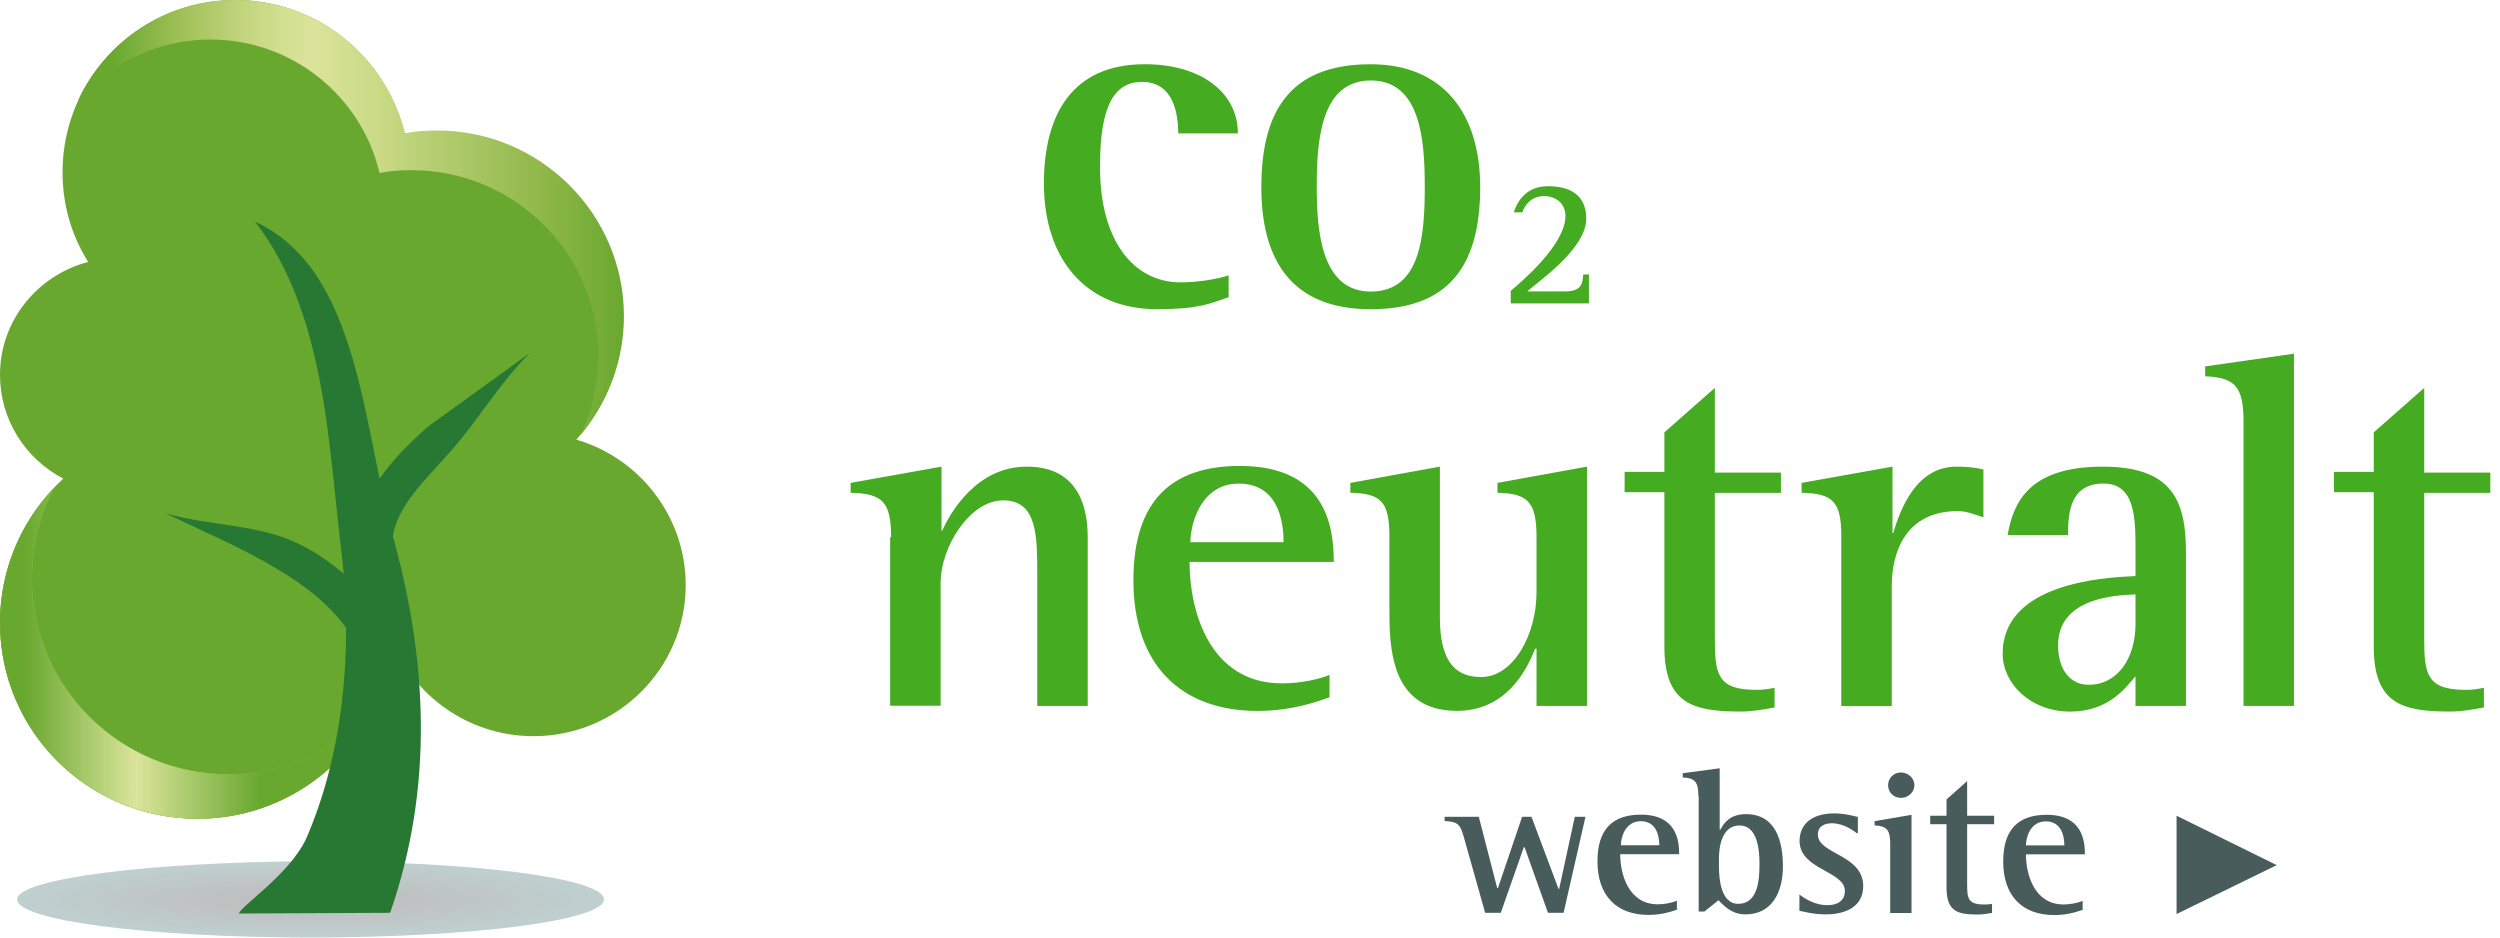 <svg width="64" height="24" viewBox="0 0 64 24" fill="none" xmlns="http://www.w3.org/2000/svg">
<path d="M31.453 7.608C30.98 7.771 30.693 7.915 29.616 7.915C27.797 7.915 26.724 6.632 26.724 4.698C26.724 2.927 27.452 1.644 29.307 1.644C30.744 1.644 31.69 2.367 31.69 3.415H30.162C30.162 2.895 30.035 2.096 29.234 2.096C28.361 2.096 28.161 3.054 28.161 4.283C28.161 6.18 29.034 7.228 30.217 7.228C30.617 7.228 31.145 7.156 31.454 7.048V7.608L31.453 7.608ZM32.29 4.789C32.29 2.639 33.199 1.645 35.091 1.645C36.965 1.645 37.893 2.928 37.893 4.789C37.893 6.885 37.02 7.916 35.091 7.916C32.999 7.916 32.29 6.578 32.29 4.789ZM35.091 7.464C36.365 7.464 36.474 6.054 36.474 4.771C36.474 3.578 36.365 2.06 35.091 2.06C33.799 2.06 33.709 3.632 33.709 4.771C33.709 5.851 33.8 7.464 35.091 7.464ZM38.675 7.446C38.93 7.229 40.076 6.271 40.076 5.526C40.076 5.219 39.836 5.02 39.531 5.02C39.171 5.02 39.021 5.291 38.971 5.436H38.752C38.825 5.219 39.025 4.767 39.625 4.767C40.207 4.767 40.608 5.002 40.608 5.598C40.608 6.376 39.353 7.225 39.098 7.46H40.058C40.476 7.46 40.513 7.279 40.531 7.026H40.676V7.767H38.675V7.442L38.675 7.446ZM22.812 13.753C22.812 12.849 22.594 12.633 21.775 12.615V12.362L24.103 11.946V13.586H24.121C24.321 13.134 24.995 11.946 26.286 11.946C27.469 11.946 27.846 12.777 27.846 13.753V18.072H26.554V14.729C26.554 13.717 26.554 12.809 25.681 12.809C24.826 12.809 24.08 14.002 24.08 14.923V18.067H22.788V13.753H22.807H22.812ZM34.018 17.856C33.763 17.946 33.09 18.2 32.199 18.2C30.216 18.2 29.015 17.007 29.015 14.856C29.015 12.814 29.997 11.928 31.744 11.928C33.964 11.928 34.145 13.518 34.145 14.386H30.452C30.452 15.669 30.98 17.494 32.817 17.494C33.363 17.494 33.817 17.368 34.036 17.277V17.856H34.017L34.018 17.856ZM32.858 13.88C32.858 13.591 32.84 12.38 31.712 12.38C30.752 12.38 30.475 13.392 30.475 13.88H32.858ZM39.316 16.608H39.298C39.08 17.168 38.552 18.198 37.297 18.198C35.569 18.198 35.569 16.518 35.569 15.578V13.753C35.569 12.849 35.369 12.633 34.569 12.615V12.362L36.861 11.946V15.814C36.861 16.988 37.301 17.332 37.916 17.332C38.753 17.332 39.335 16.229 39.335 15.163V13.753C39.335 12.849 39.117 12.633 38.335 12.615V12.362L40.627 11.946V18.072H39.335V16.608H39.317H39.316ZM45.446 18.108C45.155 18.162 44.864 18.216 44.573 18.216C43.336 18.216 42.608 18.017 42.608 16.553V12.6H41.59V12.08H42.608V11.068L43.9 9.93V12.098H45.592V12.618H43.9V16.359C43.9 17.263 43.973 17.66 44.955 17.66C45.115 17.661 45.274 17.643 45.429 17.606V18.112H45.447L45.446 18.108ZM47.138 13.753C47.138 12.849 46.938 12.633 46.12 12.615V12.362L48.448 11.946V13.644H48.466C48.648 13.044 49.048 11.946 50.085 11.946C50.325 11.946 50.558 11.964 50.776 12.018V13.246C50.576 13.174 50.336 13.084 50.121 13.084C48.811 13.084 48.429 14.096 48.429 15.004V18.076H47.137V13.753H47.138ZM54.669 17.313C54.429 17.584 53.997 18.217 52.996 18.217C51.977 18.217 51.268 17.494 51.268 16.735C51.268 14.928 53.851 14.783 54.669 14.747V14.096C54.669 13.283 54.669 12.379 53.851 12.379C52.996 12.379 52.941 13.12 52.941 13.698H51.395C51.541 12.849 51.955 11.946 53.833 11.946C55.67 11.946 55.961 12.886 55.961 14.168V18.072H54.669V17.313H54.669ZM54.669 15.217C54.197 15.235 52.687 15.289 52.687 16.518C52.687 17.118 52.978 17.53 53.469 17.53C54.215 17.53 54.669 16.844 54.669 15.976V15.217L54.669 15.217ZM57.435 10.807C57.435 9.886 57.216 9.669 56.452 9.632V9.38L58.726 9.054V18.072H57.434V10.807H57.435ZM63.601 18.108C63.311 18.162 63.019 18.216 62.728 18.216C61.491 18.216 60.768 18.017 60.768 16.553V12.6H59.749V12.08H60.768V11.068L62.06 9.93V12.098H63.752V12.618H62.06V16.359C62.06 17.263 62.133 17.66 63.115 17.66C63.274 17.661 63.433 17.643 63.588 17.606V18.112H63.606L63.601 18.108Z" fill="#45AB21"/>
<path d="M37.475 21.434C37.384 21.108 37.329 21.036 36.983 21.018V20.91H37.857L38.329 22.735H38.347L38.966 20.91H39.206L39.897 22.753H39.915L40.315 20.91H40.588L40.028 23.368H39.628L39.028 21.687H39.01L38.42 23.368H38.02L37.475 21.434V21.434ZM42.951 23.278C42.842 23.318 42.569 23.422 42.205 23.422C41.386 23.422 40.895 22.934 40.895 22.048C40.895 21.217 41.295 20.855 42.005 20.855C42.914 20.855 42.987 21.506 42.987 21.867H41.477C41.477 22.387 41.695 23.15 42.437 23.15C42.605 23.15 42.772 23.12 42.929 23.06V23.277H42.947L42.951 23.278ZM42.478 21.638C42.478 21.511 42.459 21.023 42.005 21.023C41.605 21.023 41.495 21.439 41.495 21.638H42.478ZM43.478 20.372C43.478 20.011 43.387 19.92 43.078 19.902V19.794L44.024 19.668V21.24H44.042C44.133 21.059 44.297 20.842 44.697 20.842C45.457 20.842 45.643 21.529 45.643 22.18C45.643 22.83 45.37 23.408 44.683 23.408C44.323 23.408 44.123 23.174 43.992 23.047L43.632 23.336H43.486V20.376L43.478 20.372ZM44.006 22.198C44.006 22.469 44.046 23.138 44.497 23.138C45.006 23.138 45.043 22.523 45.043 22.108C45.043 21.746 44.988 21.132 44.533 21.132C44.079 21.132 44.005 21.674 44.005 21.981V22.198L44.006 22.198ZM47.535 21.33C47.462 21.275 47.207 21.076 46.898 21.076C46.738 21.076 46.538 21.131 46.538 21.366C46.538 21.872 47.698 21.872 47.698 22.685C47.698 23.205 47.258 23.408 46.738 23.408C46.41 23.408 46.178 23.336 46.065 23.317V22.901C46.21 23.009 46.465 23.172 46.774 23.172C47.101 23.172 47.229 23.01 47.229 22.811C47.229 22.291 46.069 22.269 46.069 21.528C46.069 21.148 46.324 20.823 46.961 20.823C47.234 20.823 47.47 20.895 47.561 20.913V21.329H47.543L47.535 21.33ZM48.389 21.6C48.389 21.239 48.299 21.148 47.989 21.13V21.022L48.935 20.86V23.372H48.389V21.6V21.6ZM48.335 20.1C48.335 19.92 48.481 19.775 48.663 19.775C48.845 19.775 49.009 19.919 49.009 20.1C49.009 20.282 48.849 20.426 48.663 20.426C48.477 20.426 48.335 20.282 48.335 20.1ZM50.991 23.372C50.882 23.39 50.751 23.412 50.631 23.412C50.122 23.412 49.831 23.34 49.831 22.726V21.099H49.413V20.882H49.831V20.466L50.359 19.996V20.882H51.05V21.099H50.359V22.635C50.359 22.996 50.377 23.155 50.796 23.155C50.85 23.155 50.923 23.155 50.996 23.137V23.372L50.991 23.372ZM53.338 23.282C53.229 23.322 52.956 23.426 52.592 23.426C51.773 23.426 51.282 22.938 51.282 22.052C51.282 21.221 51.682 20.859 52.392 20.859C53.301 20.859 53.374 21.51 53.374 21.871H51.864C51.864 22.391 52.083 23.154 52.824 23.154C52.992 23.154 53.158 23.124 53.315 23.064V23.281H53.334L53.338 23.282ZM52.847 21.642C52.847 21.515 52.828 21.027 52.373 21.027C51.973 21.027 51.864 21.443 51.864 21.642H52.847ZM55.72 20.882L58.285 22.147L55.72 23.4V20.87V20.882Z" fill="#485C5C"/>
<path opacity="0.25" d="M0.437 23.024C0.437 23.566 3.803 24 7.95 24C12.098 24 15.463 23.566 15.463 23.024C15.463 22.482 12.098 22.048 7.95 22.048C3.802 22.066 0.437 22.5 0.437 23.024Z" fill="url(#paint0_radial)"/>
<path d="M0 15.94C0 18.723 2.256 20.96 5.057 20.96C7.658 20.96 9.787 19.008 10.078 16.514C10.384 17.209 10.886 17.799 11.523 18.213C12.159 18.628 12.902 18.847 13.662 18.846C15.808 18.846 17.554 17.111 17.554 14.978C17.554 13.224 16.372 11.724 14.753 11.255C15.528 10.391 15.956 9.271 15.954 8.11C15.954 5.49 13.807 3.357 11.17 3.357C10.897 3.357 10.61 3.375 10.351 3.429C10.123 2.453 9.57 1.582 8.784 0.96C7.998 0.337 7.024 -0.001 6.022 3.77559e-06C3.584 3.77559e-06 1.601 1.97 1.601 4.41C1.601 5.259 1.837 6.036 2.256 6.705C0.96 7.048 0 8.205 0 9.596C0 10.753 0.655 11.747 1.619 12.253C0.618 13.175 0 14.494 0 15.94Z" fill="#69A82F"/>
<path d="M1.382 12.488C0.528 13.392 0 14.602 0 15.94C0 18.723 2.256 20.96 5.057 20.96C7.004 20.96 8.696 19.858 9.532 18.249C8.604 19.207 7.313 19.821 5.858 19.821C3.074 19.821 0.818 17.58 0.818 14.815C0.818 13.966 1.018 13.189 1.378 12.484L1.382 12.488Z" fill="#94C122"/>
<path d="M1.382 12.488C0.528 13.392 0 14.602 0 15.94C0 18.723 2.256 20.96 5.057 20.96C7.004 20.96 8.696 19.858 9.532 18.249C8.604 19.207 7.313 19.821 5.858 19.821C3.074 19.821 0.818 17.58 0.818 14.815C0.818 13.966 1.018 13.189 1.378 12.484L1.382 12.488Z" fill="url(#paint1_linear)"/>
<path d="M2.001 2.566C2.82 1.626 4.02 1.012 5.385 1.012C7.495 1.012 9.26 2.476 9.715 4.428C9.987 4.374 10.26 4.356 10.533 4.356C13.171 4.356 15.317 6.488 15.317 9.109C15.317 9.832 15.153 10.519 14.863 11.133C15.554 10.302 15.972 9.253 15.972 8.093C15.972 5.473 13.826 3.34 11.188 3.34C10.915 3.34 10.628 3.358 10.37 3.412C10.131 2.439 9.573 1.574 8.784 0.955C7.996 0.337 7.023 0.001 6.021 0C4.239 0 2.711 1.048 2.001 2.566H2.001ZM9.423 17.526C9.35 18.105 9.205 18.629 8.95 19.134C9.241 18.793 9.48 18.411 9.66 18C9.569 17.837 9.496 17.693 9.424 17.53L9.423 17.526Z" fill="url(#paint2_linear)"/>
<path d="M13.589 9.018L10.988 10.898C10.169 11.603 9.369 12.47 9.041 13.663L10.041 13.862C10.114 12.958 10.915 12.272 11.588 11.494C12.279 10.699 12.825 9.759 13.589 9.014V9.018Z" fill="#277833"/>
<path d="M6.531 5.675C8.35 8.043 8.404 11.422 8.75 14.205C9.041 16.717 8.768 19.356 7.822 21.506C7.367 22.41 6.221 23.151 6.112 23.386L9.987 23.368C11.115 20.133 10.915 16.916 10.114 13.934C9.277 11.006 9.241 6.922 6.53 5.675L6.531 5.675Z" fill="#277833"/>
<path d="M4.239 13.138C5.257 13.445 6.367 13.409 7.386 13.807C8.386 14.205 9.351 15.072 10.042 16.102L9.168 16.608C8.804 15.777 7.985 15.09 7.094 14.566C6.203 14.024 5.238 13.626 4.238 13.138L4.239 13.138Z" fill="#277833"/>
<defs>
<radialGradient id="paint0_radial" cx="0" cy="0" r="1" gradientUnits="userSpaceOnUse" gradientTransform="translate(7.951 23.033) rotate(180) scale(7.506 0.973)">
<stop offset="0.292" stop-color="#000505"/>
<stop offset="1" stop-color="#004343"/>
</radialGradient>
<linearGradient id="paint1_linear" x1="0" y1="16.73" x2="9.537" y2="16.73" gradientUnits="userSpaceOnUse">
<stop offset="0.067" stop-color="#69A82F"/>
<stop offset="0.365" stop-color="#DAE49B"/>
<stop offset="0.697" stop-color="#69A82F"/>
</linearGradient>
<linearGradient id="paint2_linear" x1="2.003" y1="9.567" x2="15.961" y2="9.567" gradientUnits="userSpaceOnUse">
<stop offset="0.062" stop-color="#69A82F"/>
<stop offset="0.182" stop-color="#9DBF55"/>
<stop offset="0.293" stop-color="#C0D37B"/>
<stop offset="0.38" stop-color="#D3E092"/>
<stop offset="0.433" stop-color="#DAE49B"/>
<stop offset="0.565" stop-color="#C7D883"/>
<stop offset="0.846" stop-color="#90B84A"/>
<stop offset="1" stop-color="#69A82F"/>
</linearGradient>
</defs>
</svg>
